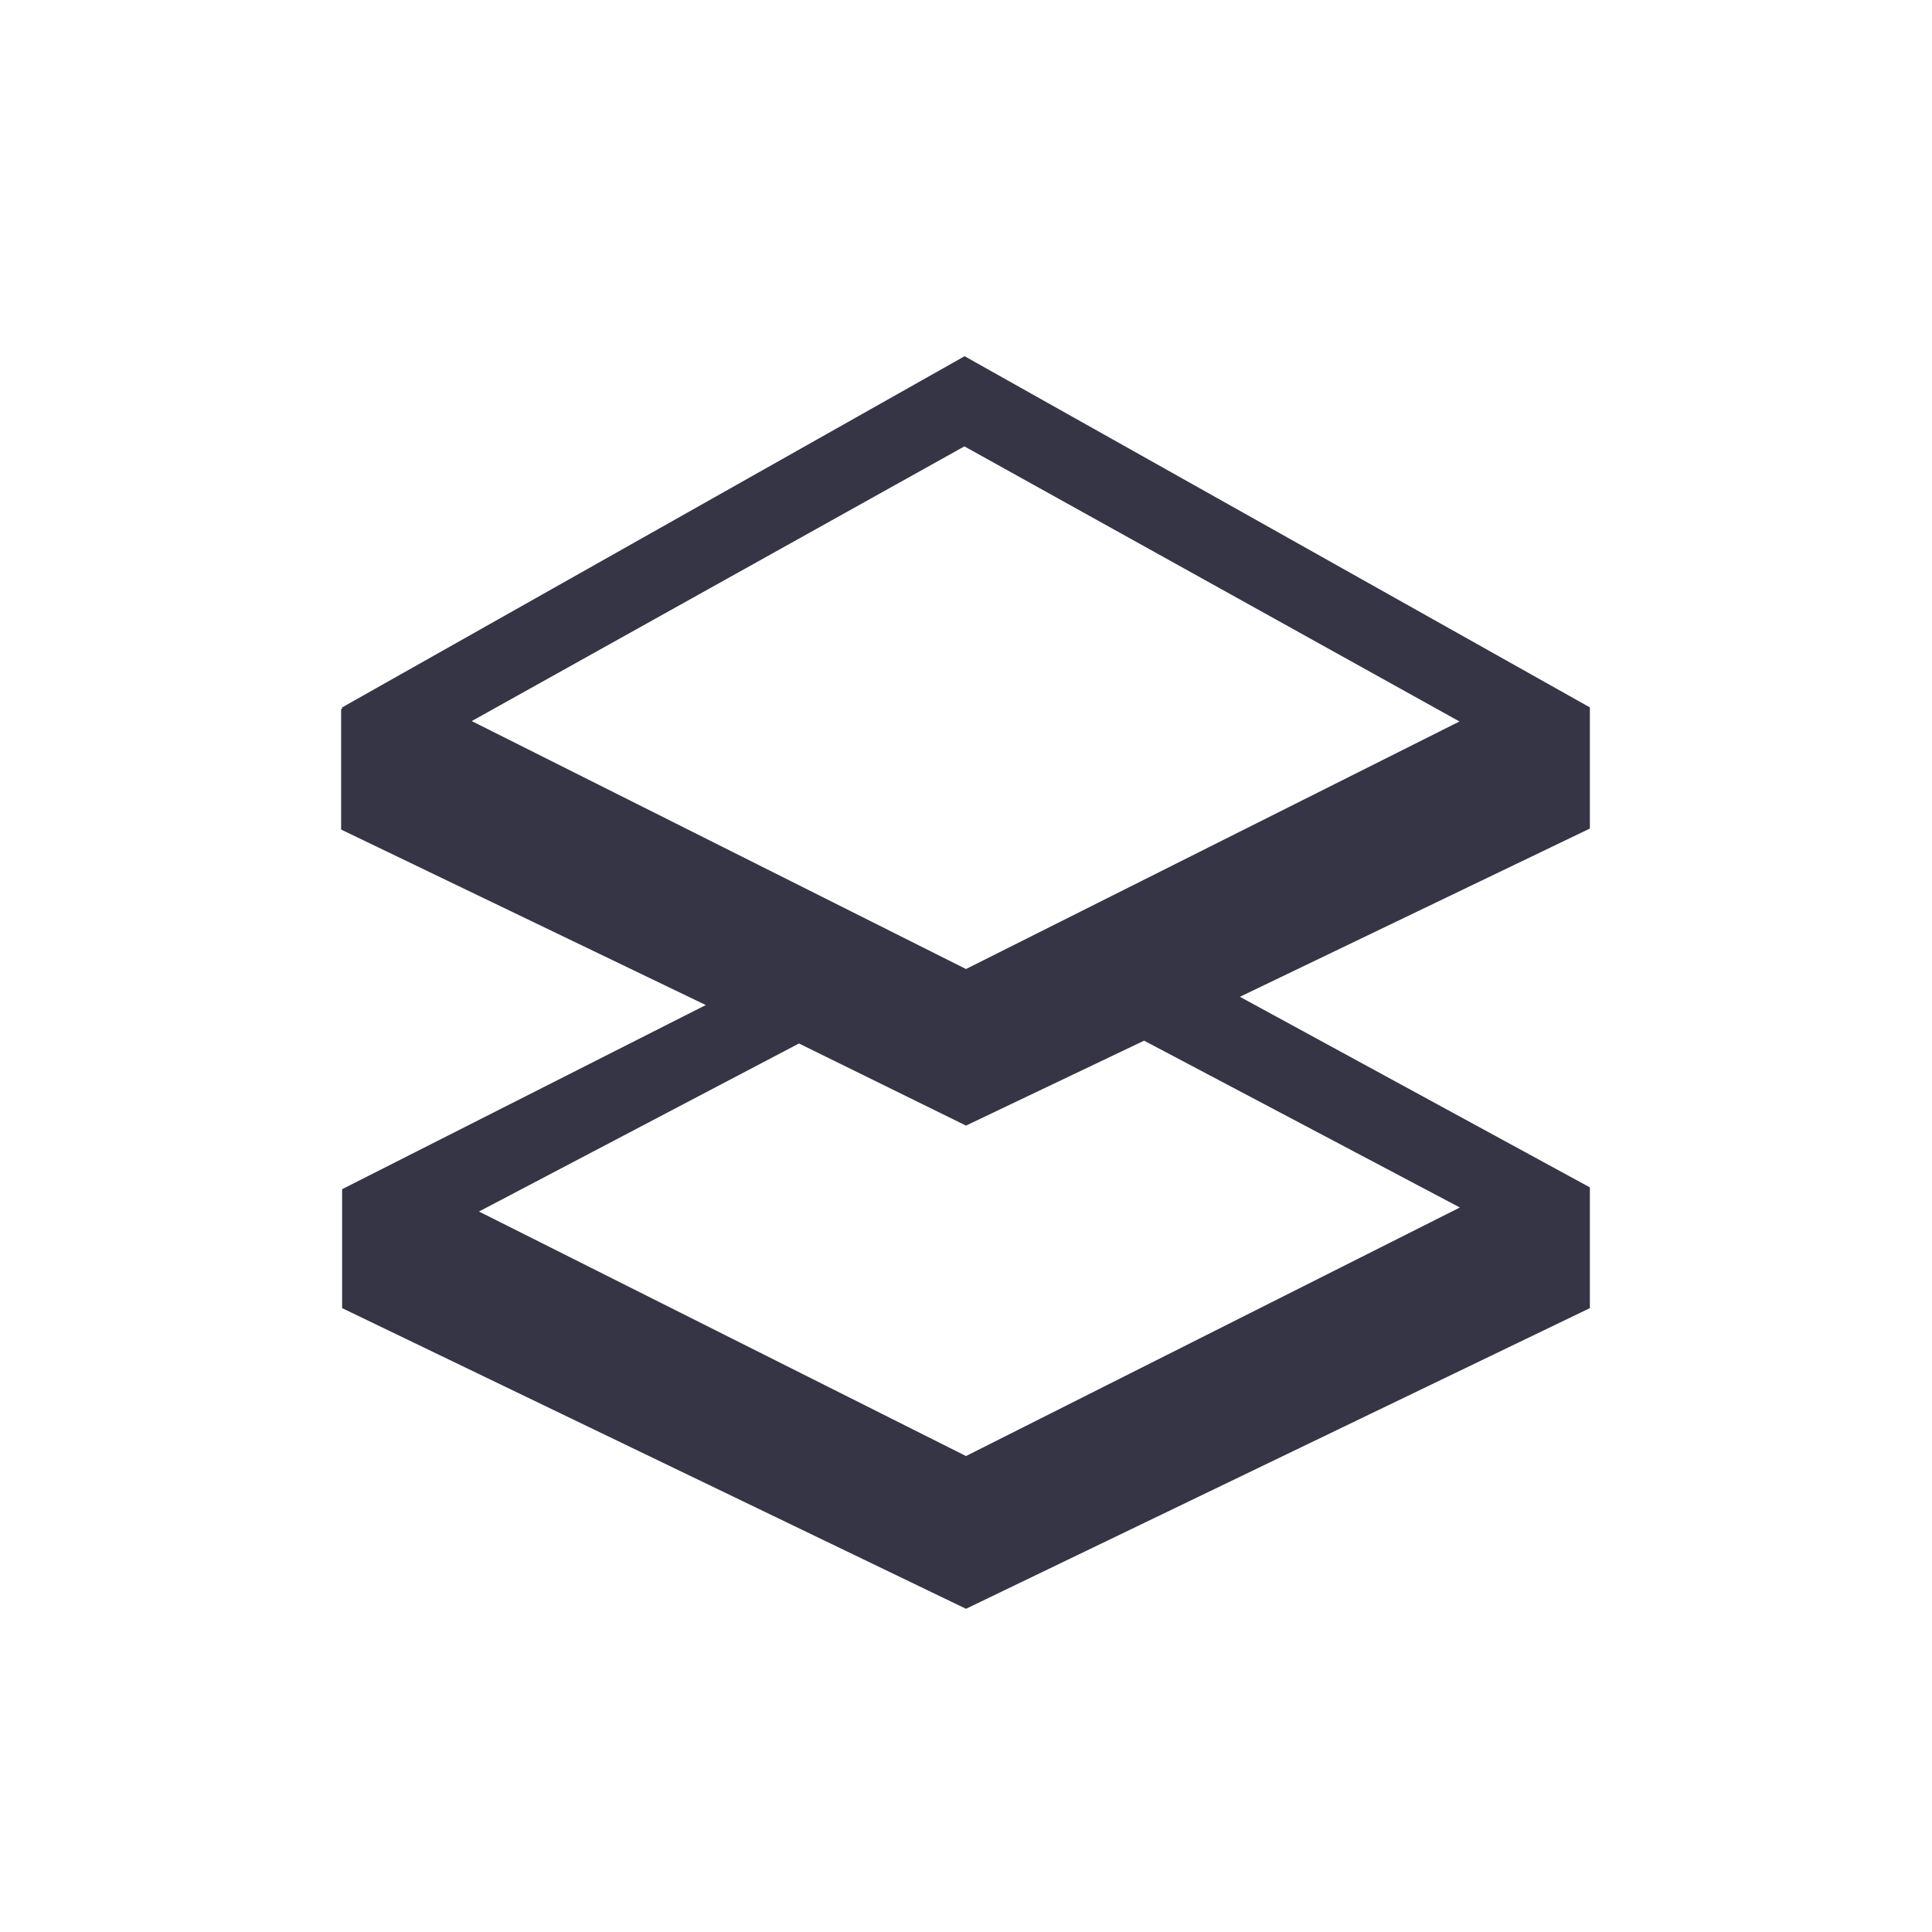 <svg id="Layer_1" data-name="Layer 1" xmlns="http://www.w3.org/2000/svg" viewBox="0 0 96 96"><defs><style>.cls-1{fill:#363545;}</style></defs><title>icon_line_layers_24-36-48</title><g id="icon_27" data-name="icon 27"><path class="cls-1" d="M79,35.15,47.93,17.7,17,35.15l0,.07-.05,0v6l18.12,8.72L17,59.09V65L48,79.94,79,65v-6h0L61.61,49.53,79,41.17v-6l0,0Zm-31,13L23.44,35.83,47.92,22.18l24.6,13.67Zm0,24.2L23.8,60.2l15.9-8.35L48,55.93l8.85-4.22L72.54,60ZM39.82-8148.5v16383M48,71.73v8.61"/></g></svg>